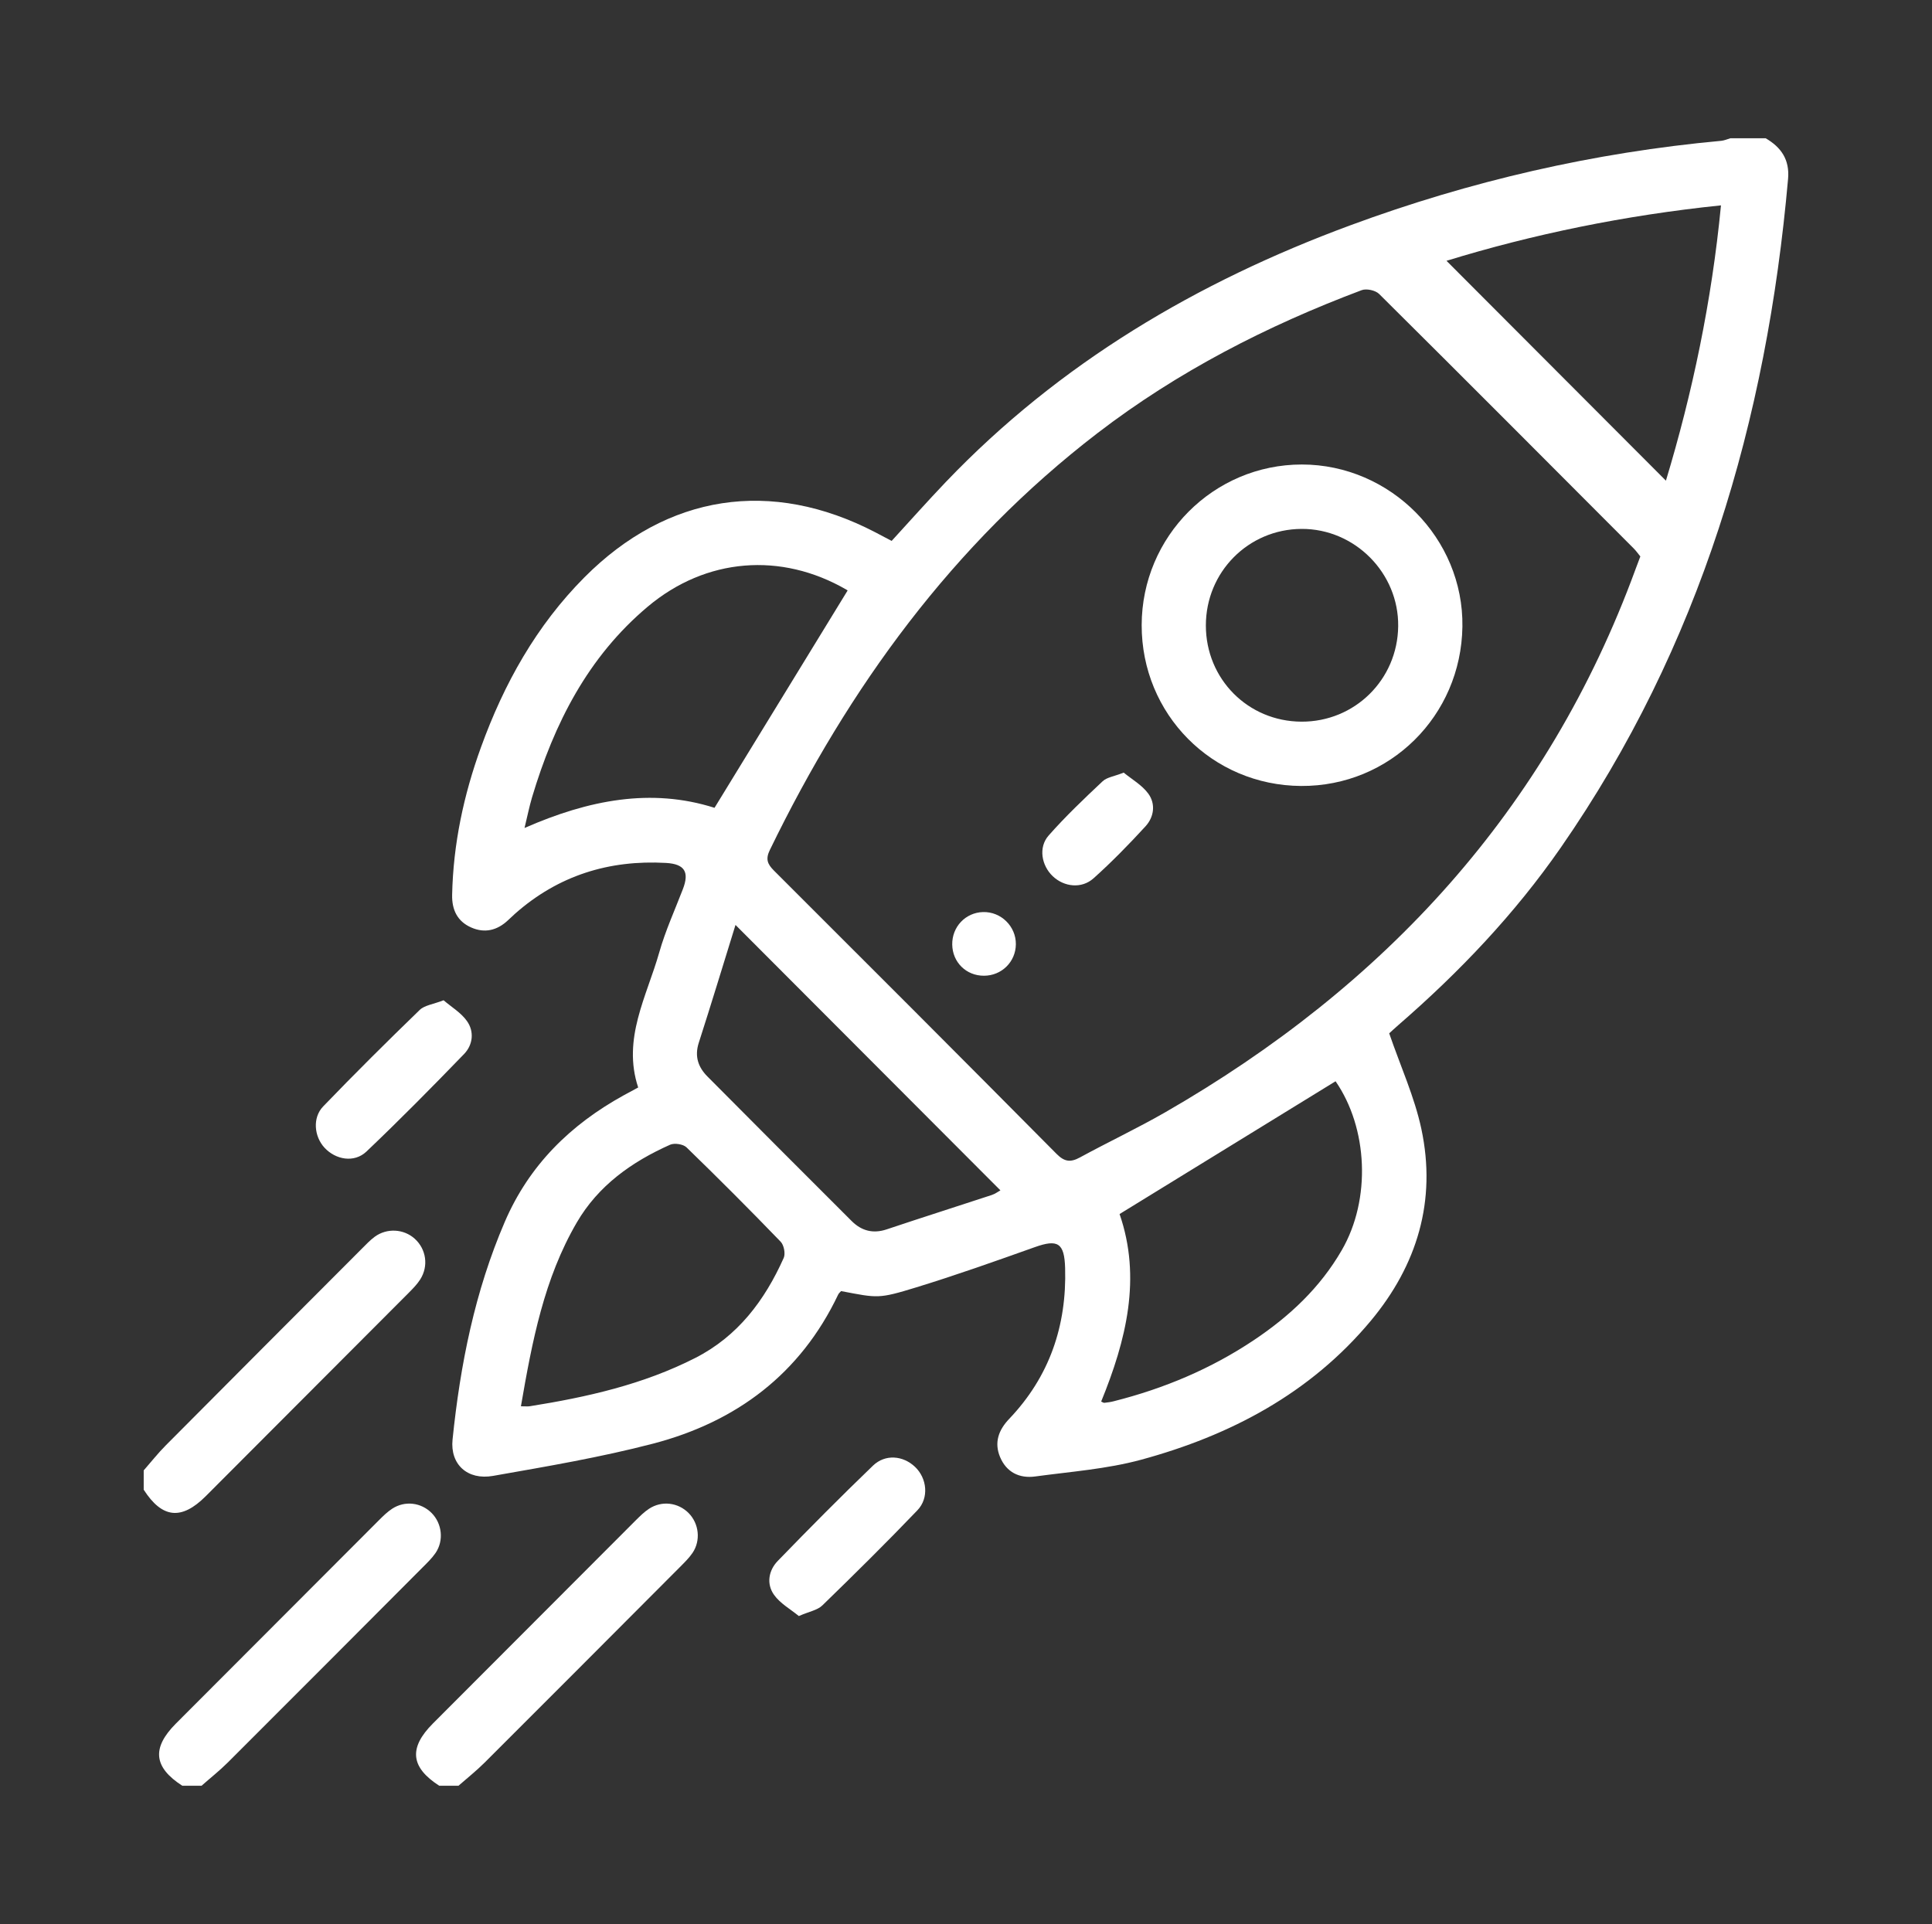 <?xml version="1.0" encoding="UTF-8"?>
<svg id="python" xmlns="http://www.w3.org/2000/svg" version="1.1" viewBox="0 0 2500 2490">
  <rect x="0" y="0" width="2500" height="2490" fill="#333333" stroke="none"/>
  <defs>
    <style>
      .cls-1 {
        fill: #fff;
        stroke-width: 0px;
      }
    </style>
  </defs>
  <path class="cls-1" d="M2284.79,178.95h-45.7c-3.89,1.11-7.77,2.89-11.77,3.28-164.85,15.16-324.87,52.02-480.05,109.38-198.05,73.18-376.17,178.17-523.25,332.03-23.82,24.93-46.7,50.75-70.24,76.4-7.66-4.05-14.32-7.66-21.04-11.1-134.76-70.07-269.18-49.58-376.39,58.13-62.24,62.52-104.22,137.75-134.03,220.2-22.32,61.63-35.87,125.09-37.26,190.89-.39,19.1,6.61,34.15,24.49,42.09,17.66,7.88,33.76,3.89,47.75-9.22,3.05-2.83,6.05-5.72,9.16-8.5,55.86-49.42,121.54-69.9,195.33-65.74,24.26,1.39,30.37,11.77,21.88,33.87-10.44,27.15-22.6,53.8-30.54,81.73-16.16,57.08-48.19,111.88-27.32,175.01-7,3.78-13.05,7-19.1,10.33-68.68,37.98-121.87,90.11-153.47,163.46-38.81,90.11-57.69,184.89-67.63,281.78-3.33,32.09,19.16,52.97,52.47,47.08,69.35-12.21,139.03-23.99,207.1-41.75,107.55-28.15,190.56-90.06,239.42-192.89.83-1.78,2.55-3.11,3.78-4.5,47.64,9.05,48.03,10.27,97.61-4.94,51.53-15.82,102.33-33.87,153.13-51.97,29.65-10.55,38.2-5.5,39.14,27.04,2.17,74.85-20.32,140.64-72.4,195.27-13.66,14.33-19.6,30.48-11.83,49.25,8.27,19.82,25.04,28.04,45.47,25.26,45.81-6.22,92.56-9.61,136.86-21.6,115.71-31.43,219.04-85.84,297.38-179.78,60.19-72.24,85.28-155.58,65.52-248.3-8.83-41.42-26.87-80.84-41.64-123.82,1.78-1.61,6.77-6.27,11.94-10.77,78.84-68.4,150.41-143.58,210.04-229.53,180.62-260.29,266.57-552.96,294.16-865.55,2.17-24.82-8.88-40.81-28.98-52.52ZM678.73,1071.55c3.72-15.21,6.16-27.65,9.77-39.81,28.48-95.22,72.18-181.51,149.69-246.64,75.35-63.3,172.57-70.96,257.24-21.88.44.22.89.5,1.22.78.06,0,.11.06.17.17.06,0,.11.05.17.05v.06c-.06,0-.11-.06-.17-.11-58.19,95.06-115.54,188.72-172.23,281.28-81.95-26.04-162.79-10.33-245.86,26.1ZM1014.09,1628.05c-24.6,55.02-59.47,101.44-114.6,129.48-67.41,34.31-140.09,50.64-214.04,62.41-2.55.39-5.22.06-11.38.06,14.55-84.34,29.98-165.29,72.29-237.86,27.87-47.86,71.18-78.56,120.76-100.66,5.66-2.5,16.88-.78,21.21,3.39,41.25,40.03,81.9,80.73,121.82,122.1,4.28,4.39,6.44,15.55,3.94,21.1ZM1283.49,1546.49c-45.31,14.94-90.78,29.32-135.92,44.47-17.93,6.05-32.81,1.94-45.58-10.77-62.3-62.19-124.48-124.48-186.5-186.95-11.94-11.99-16.93-25.98-11.33-43.53,16.05-49.86,31.26-100,47.58-152.69,116.77,116.99,229.26,229.76,342.8,343.52-3.33,1.83-6.94,4.61-11.05,5.94ZM1736.28,1617.89c-28.04,48.58-67.57,85.56-113.55,116.32-55.69,37.31-116.6,62.85-181.45,79.23-4,1.06-8.11,1.61-12.22,2.05-1.17.11-2.5-.94-4.16-1.61,32.48-79.51,52.41-160.13,23.82-242.69,92.5-56.86,185.89-114.27,279.5-171.84,41.7,60.35,46.31,152.41,8.05,218.54ZM2116.28,736.91c-114.1,311.49-324.53,539.3-608.76,702.76-35.98,20.65-73.62,38.37-110.05,58.24-12.22,6.66-20.04,5.77-30.32-4.61-121.54-122.6-243.52-244.69-365.68-366.62-8.55-8.55-10.99-14.99-5.27-26.71,102.33-210.6,236.92-395.77,423.86-539.35,103.99-79.84,219.54-139.09,341.97-185.11,6.22-2.33,17.82.22,22.54,4.89,110.16,109.38,219.76,219.43,329.42,329.36,3.28,3.28,5.94,7.22,8.61,10.38-2.44,6.44-4.44,11.6-6.33,16.77ZM2155.7,622.08c-94.06-94.28-189.28-189.72-283.95-284.56,112.1-34.42,230.87-58.91,355.18-71.74-11.94,124.04-37.03,243.25-71.24,356.29Z"/>
  <path class="cls-1" d="M563.63,2009.78c-4.61,6.77-10.72,12.66-16.6,18.55-84.06,84.34-168.12,168.68-252.41,252.8-10.66,10.61-22.54,19.99-33.81,29.93h-24.93c-37.09-23.88-39.75-48.86-8.33-80.4,87.5-87.73,175.07-175.45,262.68-263.12,5.33-5.33,10.88-10.83,17.16-14.94,16.55-10.83,37.64-8.16,51.25,5.61,13.38,13.66,15.88,35.48,5,51.58Z"/>
  <path class="cls-1" d="M896.1,2009.78c-4.61,6.77-10.72,12.66-16.55,18.55-84.06,84.34-168.18,168.68-252.46,252.8-10.6,10.61-22.49,19.99-33.81,29.93h-24.93c-37.03-23.88-39.7-48.86-8.33-80.4,87.5-87.73,175.07-175.45,262.68-263.12,5.39-5.33,10.88-10.83,17.16-14.94,16.55-10.83,37.64-8.16,51.25,5.61,13.44,13.66,15.88,35.48,5,51.58Z"/>
  <path class="cls-1" d="M543.69,1655.93c-4.05,6.33-9.49,11.83-14.82,17.21-87.5,87.78-175.06,175.51-262.63,263.18-31.43,31.43-56.41,28.76-80.29-8.38v-24.99c9.49-10.83,18.43-22.21,28.54-32.37,84.4-84.95,169.07-169.73,253.69-254.52,5.39-5.33,10.6-10.99,16.71-15.49,15.82-11.55,37.53-10.22,51.69,2.5,14.94,13.44,18.27,35.42,7.11,52.86Z"/>
  <path class="cls-1" d="M1187.1,1954.59c-40.14,41.92-81.4,82.73-123.04,123.15-6.33,6.16-16.93,7.83-30.37,13.71-10.72-8.83-24.1-16.21-32.09-27.43-10.11-14.21-7.11-31.65,4.94-44.03,40.37-41.7,81.23-82.9,123.04-123.15,15.94-15.32,38.98-13.16,54.47,1.55,15.49,14.71,18.38,40.25,3.05,56.19Z"/>
  <path class="cls-1" d="M600.6,1363.99c-41.42,42.86-83.34,85.34-126.48,126.37-15.71,14.88-39.81,10.66-54.3-5.11-13.33-14.49-15.66-38.76-1.67-53.3,40.81-42.42,82.67-83.95,124.98-124.93,6.27-6.05,17.27-7.22,30.87-12.49,10.05,8.66,22.6,16.05,30.26,26.93,9.61,13.55,7.72,30.7-3.66,42.53Z"/>
  <path class="cls-1" d="M1097.48,764.61c-.11-.06-.28-.17-.5-.33-.06,0-.11-.06-.17-.11-.06-.11-.11-.17-.17-.17.11.06.22.17.33.22.22.17.39.28.5.39Z"/>
  <path class="cls-1" d="M1684.59,601.15c-114.21,0-207.05,93.06-207.27,207.82-.17,115.38,91.11,207.55,206.32,208.21,114.66.67,207.05-90.61,208.71-206.21,1.67-114.1-93.06-209.77-207.77-209.82ZM1684.03,933.96c-69.13-.33-123.65-55.19-123.65-124.48s55.02-124.59,123.71-124.98c68.96-.39,126.04,57.13,125.15,126.04-.83,69.07-56.25,123.71-125.21,123.43Z"/>
  <path class="cls-1" d="M1482.31,1069.38c-21.43,23.38-43.64,46.14-67.24,67.29-15.49,13.88-38.14,11.22-52.8-2.67-14.6-13.88-18.82-37.37-5.39-52.64,21.82-24.76,45.86-47.64,69.96-70.29,5.5-5.16,14.77-6.22,27.21-11.16,10.33,8.5,23.6,15.99,31.81,27.15,9.72,13.27,7.55,30.2-3.55,42.31Z"/>
  <path class="cls-1" d="M1314.52,1222.07c-.22,22.71-18.38,40.64-41.2,40.7-22.99.11-40.81-17.38-41.14-40.37-.33-22.93,17.16-41.36,39.81-42.03,23.26-.67,42.75,18.43,42.53,41.7Z"/>
</svg>